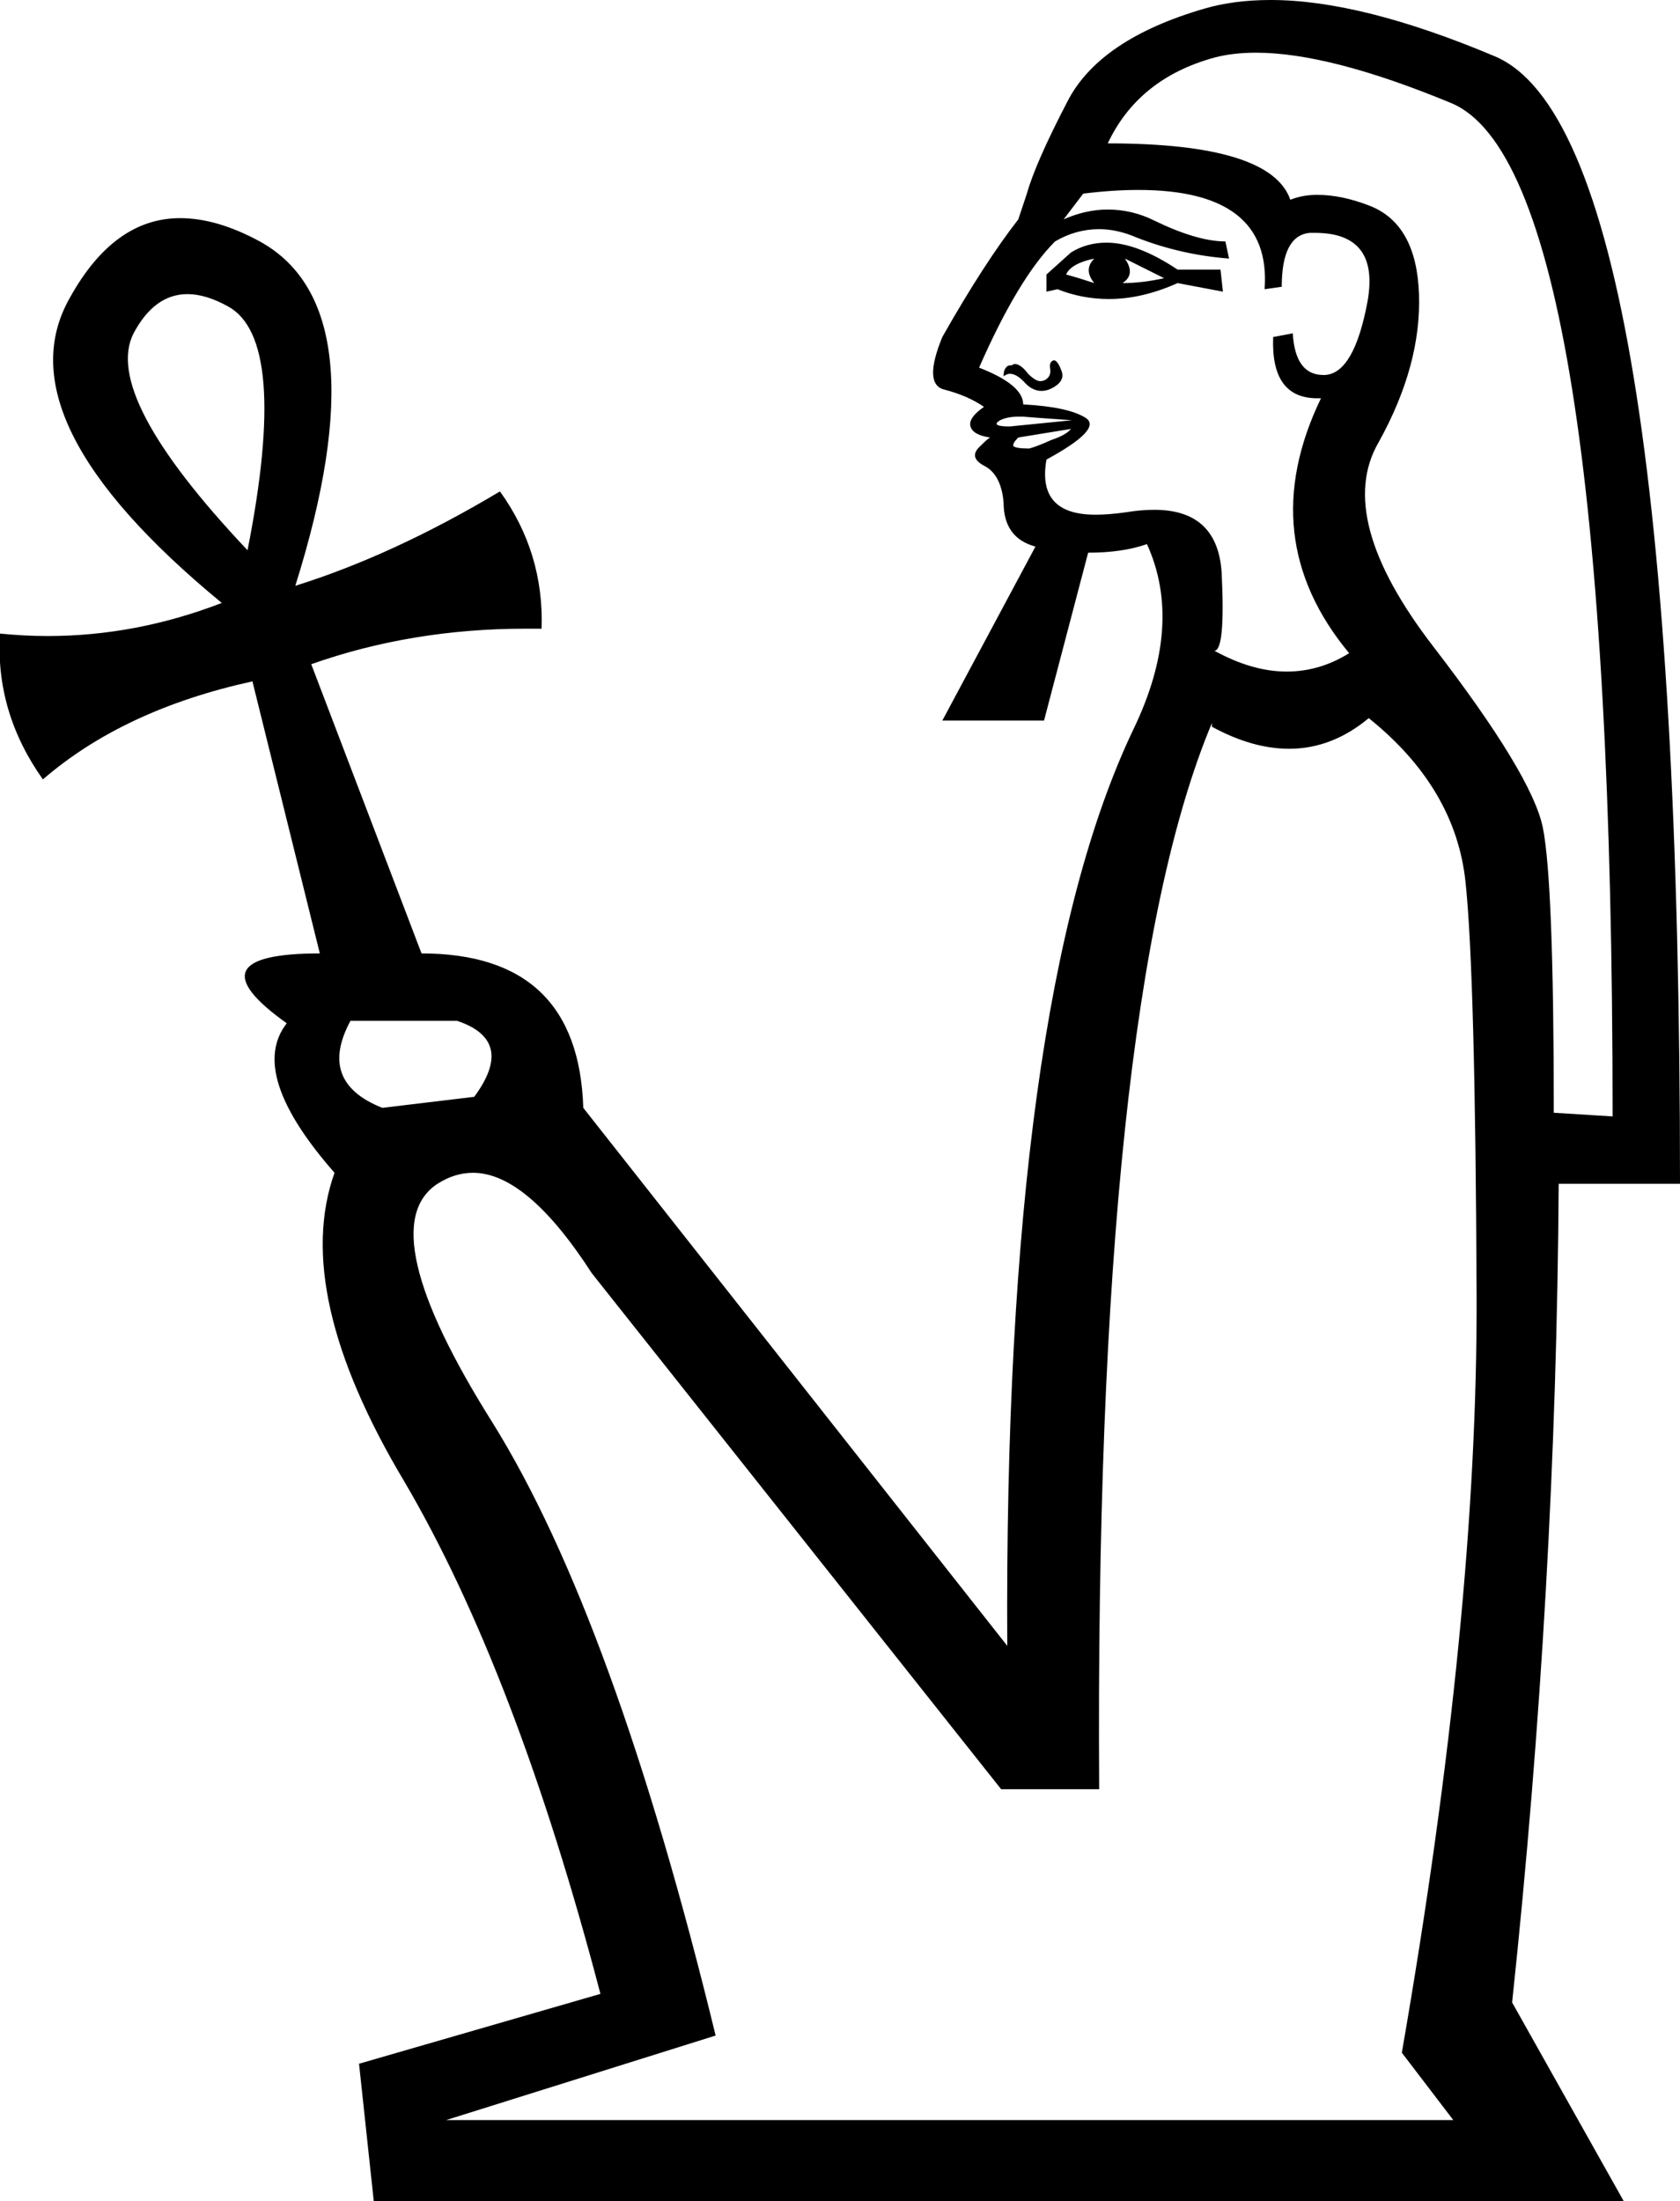 <?xml version='1.0' encoding ='UTF-8' standalone='yes'?>
<svg width='13.71' height='17.96' xmlns='http://www.w3.org/2000/svg' xmlns:xlink='http://www.w3.org/1999/xlink' >
<path style='fill:black; stroke:none' d=' M 8.93 2.11  Q 8.84 2.2 8.93 2.31  Q 8.81 2.27 8.7 2.24  Q 8.74 2.15 8.93 2.11  Z  M 9.18 2.11  L 9.5 2.27  Q 9.32 2.31 9.16 2.31  Q 9.27 2.24 9.18 2.11  Z  M 9.03 1.98  Q 8.87 1.98 8.74 2.06  L 8.54 2.24  L 8.54 2.38  L 8.63 2.36  Q 8.83 2.44 9.05 2.44  Q 9.32 2.44 9.61 2.31  L 9.98 2.38  L 9.96 2.2  L 9.61 2.2  Q 9.28 1.98 9.03 1.98  Z  M 8.6 2.94  Q 8.6 2.94 8.6 2.94  Q 8.56 2.95 8.57 3.01  Q 8.58 3.07 8.53 3.1  Q 8.51 3.11 8.49 3.11  Q 8.45 3.11 8.39 3.05  Q 8.33 2.97 8.28 2.97  Q 8.27 2.97 8.26 2.98  Q 8.22 2.98 8.21 3  Q 8.19 3.02 8.19 3.07  Q 8.22 3.05 8.24 3.05  Q 8.3 3.05 8.37 3.13  Q 8.43 3.19 8.5 3.19  Q 8.54 3.19 8.58 3.17  Q 8.7 3.11 8.66 3.02  Q 8.63 2.94 8.6 2.94  Z  M 8.31 3.4  Q 8.33 3.4 8.35 3.4  Q 8.47 3.41 8.62 3.42  Q 8.77 3.43 8.74 3.43  L 8.24 3.48  Q 8.08 3.48 8.16 3.43  Q 8.22 3.4 8.31 3.4  Z  M 8.74 3.5  Q 8.7 3.55 8.58 3.59  Q 8.47 3.64 8.4 3.66  Q 8.29 3.66 8.27 3.64  Q 8.26 3.62 8.31 3.57  L 8.74 3.5  Z  M 1.53 2.4  Q 1.68 2.4 1.86 2.5  Q 2.36 2.77 2.02 4.49  Q 0.83 3.23 1.09 2.72  Q 1.26 2.4 1.53 2.4  Z  M 9.29 1.55  Q 10.38 1.55 10.32 2.36  L 10.46 2.34  Q 10.46 1.92 10.69 1.9  Q 10.71 1.9 10.73 1.9  Q 11.26 1.9 11.16 2.46  Q 11.05 3.05 10.81 3.06  Q 10.81 3.06 10.8 3.06  Q 10.57 3.06 10.55 2.72  L 10.39 2.75  Q 10.37 3.25 10.75 3.25  Q 10.76 3.25 10.78 3.25  L 10.78 3.25  Q 10.23 4.39 11.01 5.33  Q 10.77 5.48 10.5 5.48  Q 10.22 5.48 9.91 5.31  Q 10 5.31 9.97 4.68  Q 9.94 4.16 9.42 4.16  Q 9.31 4.16 9.19 4.18  Q 9.05 4.2 8.94 4.2  Q 8.46 4.2 8.54 3.75  Q 9 3.5 8.86 3.41  Q 8.72 3.32 8.35 3.3  Q 8.35 3.14 7.99 3  Q 8.31 2.27 8.61 1.97  Q 8.78 1.87 8.97 1.87  Q 9.12 1.87 9.28 1.94  Q 9.64 2.08 10.03 2.11  L 10 1.97  Q 9.77 1.97 9.42 1.8  Q 9.24 1.71 9.04 1.71  Q 8.86 1.71 8.68 1.79  L 8.84 1.58  Q 9.08 1.55 9.29 1.55  Z  M 3.73 8.33  Q 4.21 8.49 3.87 8.95  L 3.12 9.04  Q 2.59 8.83 2.86 8.33  Z  M 10.25 0.43  Q 10.85 0.43 11.84 0.84  Q 13.16 1.38 13.16 9.11  L 12.68 9.08  Q 12.68 7.19 12.59 6.75  Q 12.5 6.32 11.7 5.28  Q 10.89 4.23 11.25 3.61  Q 11.6 2.98 11.58 2.4  Q 11.56 1.83 11.18 1.68  Q 10.95 1.59 10.75 1.59  Q 10.63 1.59 10.53 1.63  Q 10.37 1.17 9.04 1.17  Q 9.29 0.64 9.91 0.47  Q 10.06 0.43 10.25 0.43  Z  M 11.17 5.86  Q 11.88 6.43 11.96 7.2  Q 12.04 7.96 12.05 10.57  Q 12.06 13.18 11.44 16.75  L 11.86 17.3  L 3.64 17.3  L 5.84 16.61  Q 5.01 13.2 4.02 11.61  Q 3.02 10.02 3.57 9.66  Q 3.71 9.57 3.86 9.57  Q 4.3 9.57 4.83 10.39  L 8.17 14.6  L 8.97 14.6  Q 8.93 8.19 9.89 5.9  L 9.89 5.93  Q 10.22 6.11 10.52 6.11  Q 10.87 6.11 11.17 5.86  Z  M 10.37 0  Q 10.07 0 9.83 0.07  Q 8.97 0.32 8.71 0.83  Q 8.45 1.33 8.38 1.58  L 8.31 1.79  Q 8.03 2.15 7.69 2.75  Q 7.53 3.14 7.71 3.18  Q 7.9 3.23 8.03 3.32  Q 7.9 3.41 7.92 3.48  Q 7.94 3.55 8.08 3.57  L 8.08 3.57  Q 8.06 3.58 8 3.64  Q 7.9 3.73 8.03 3.8  Q 8.17 3.87 8.19 4.1  Q 8.19 4.39 8.45 4.46  L 7.69 5.88  L 8.52 5.88  L 8.88 4.51  Q 9.16 4.51 9.36 4.44  L 9.36 4.44  Q 9.66 5.1 9.25 5.95  Q 8.19 8.17 8.22 13.43  L 4.76 9.04  Q 4.72 7.78 3.44 7.78  L 2.54 5.42  Q 3.36 5.13 4.29 5.13  Q 4.35 5.13 4.42 5.13  Q 4.44 4.51 4.08 4.01  Q 3.21 4.53 2.41 4.78  Q 3.12 2.52 2.12 1.97  Q 1.77 1.78 1.47 1.78  Q 0.93 1.78 0.57 2.43  Q 0 3.43 1.81 4.92  Q 1.11 5.19 0.39 5.19  Q 0.2 5.19 0 5.17  L 0 5.17  Q -0.04 5.81 0.35 6.36  Q 1.01 5.79 2.06 5.56  L 2.61 7.78  Q 1.54 7.78 2.34 8.35  Q 2.02 8.76 2.73 9.57  Q 2.38 10.55 3.3 12.09  Q 4.21 13.64 4.9 16.27  L 2.93 16.84  L 3.05 17.96  L 13.25 17.96  L 12.34 16.34  Q 12.7 12.95 12.72 9.66  L 13.71 9.66  Q 13.71 1.1 12.2 0.46  Q 11.11 0 10.37 0  Z '/></svg>
